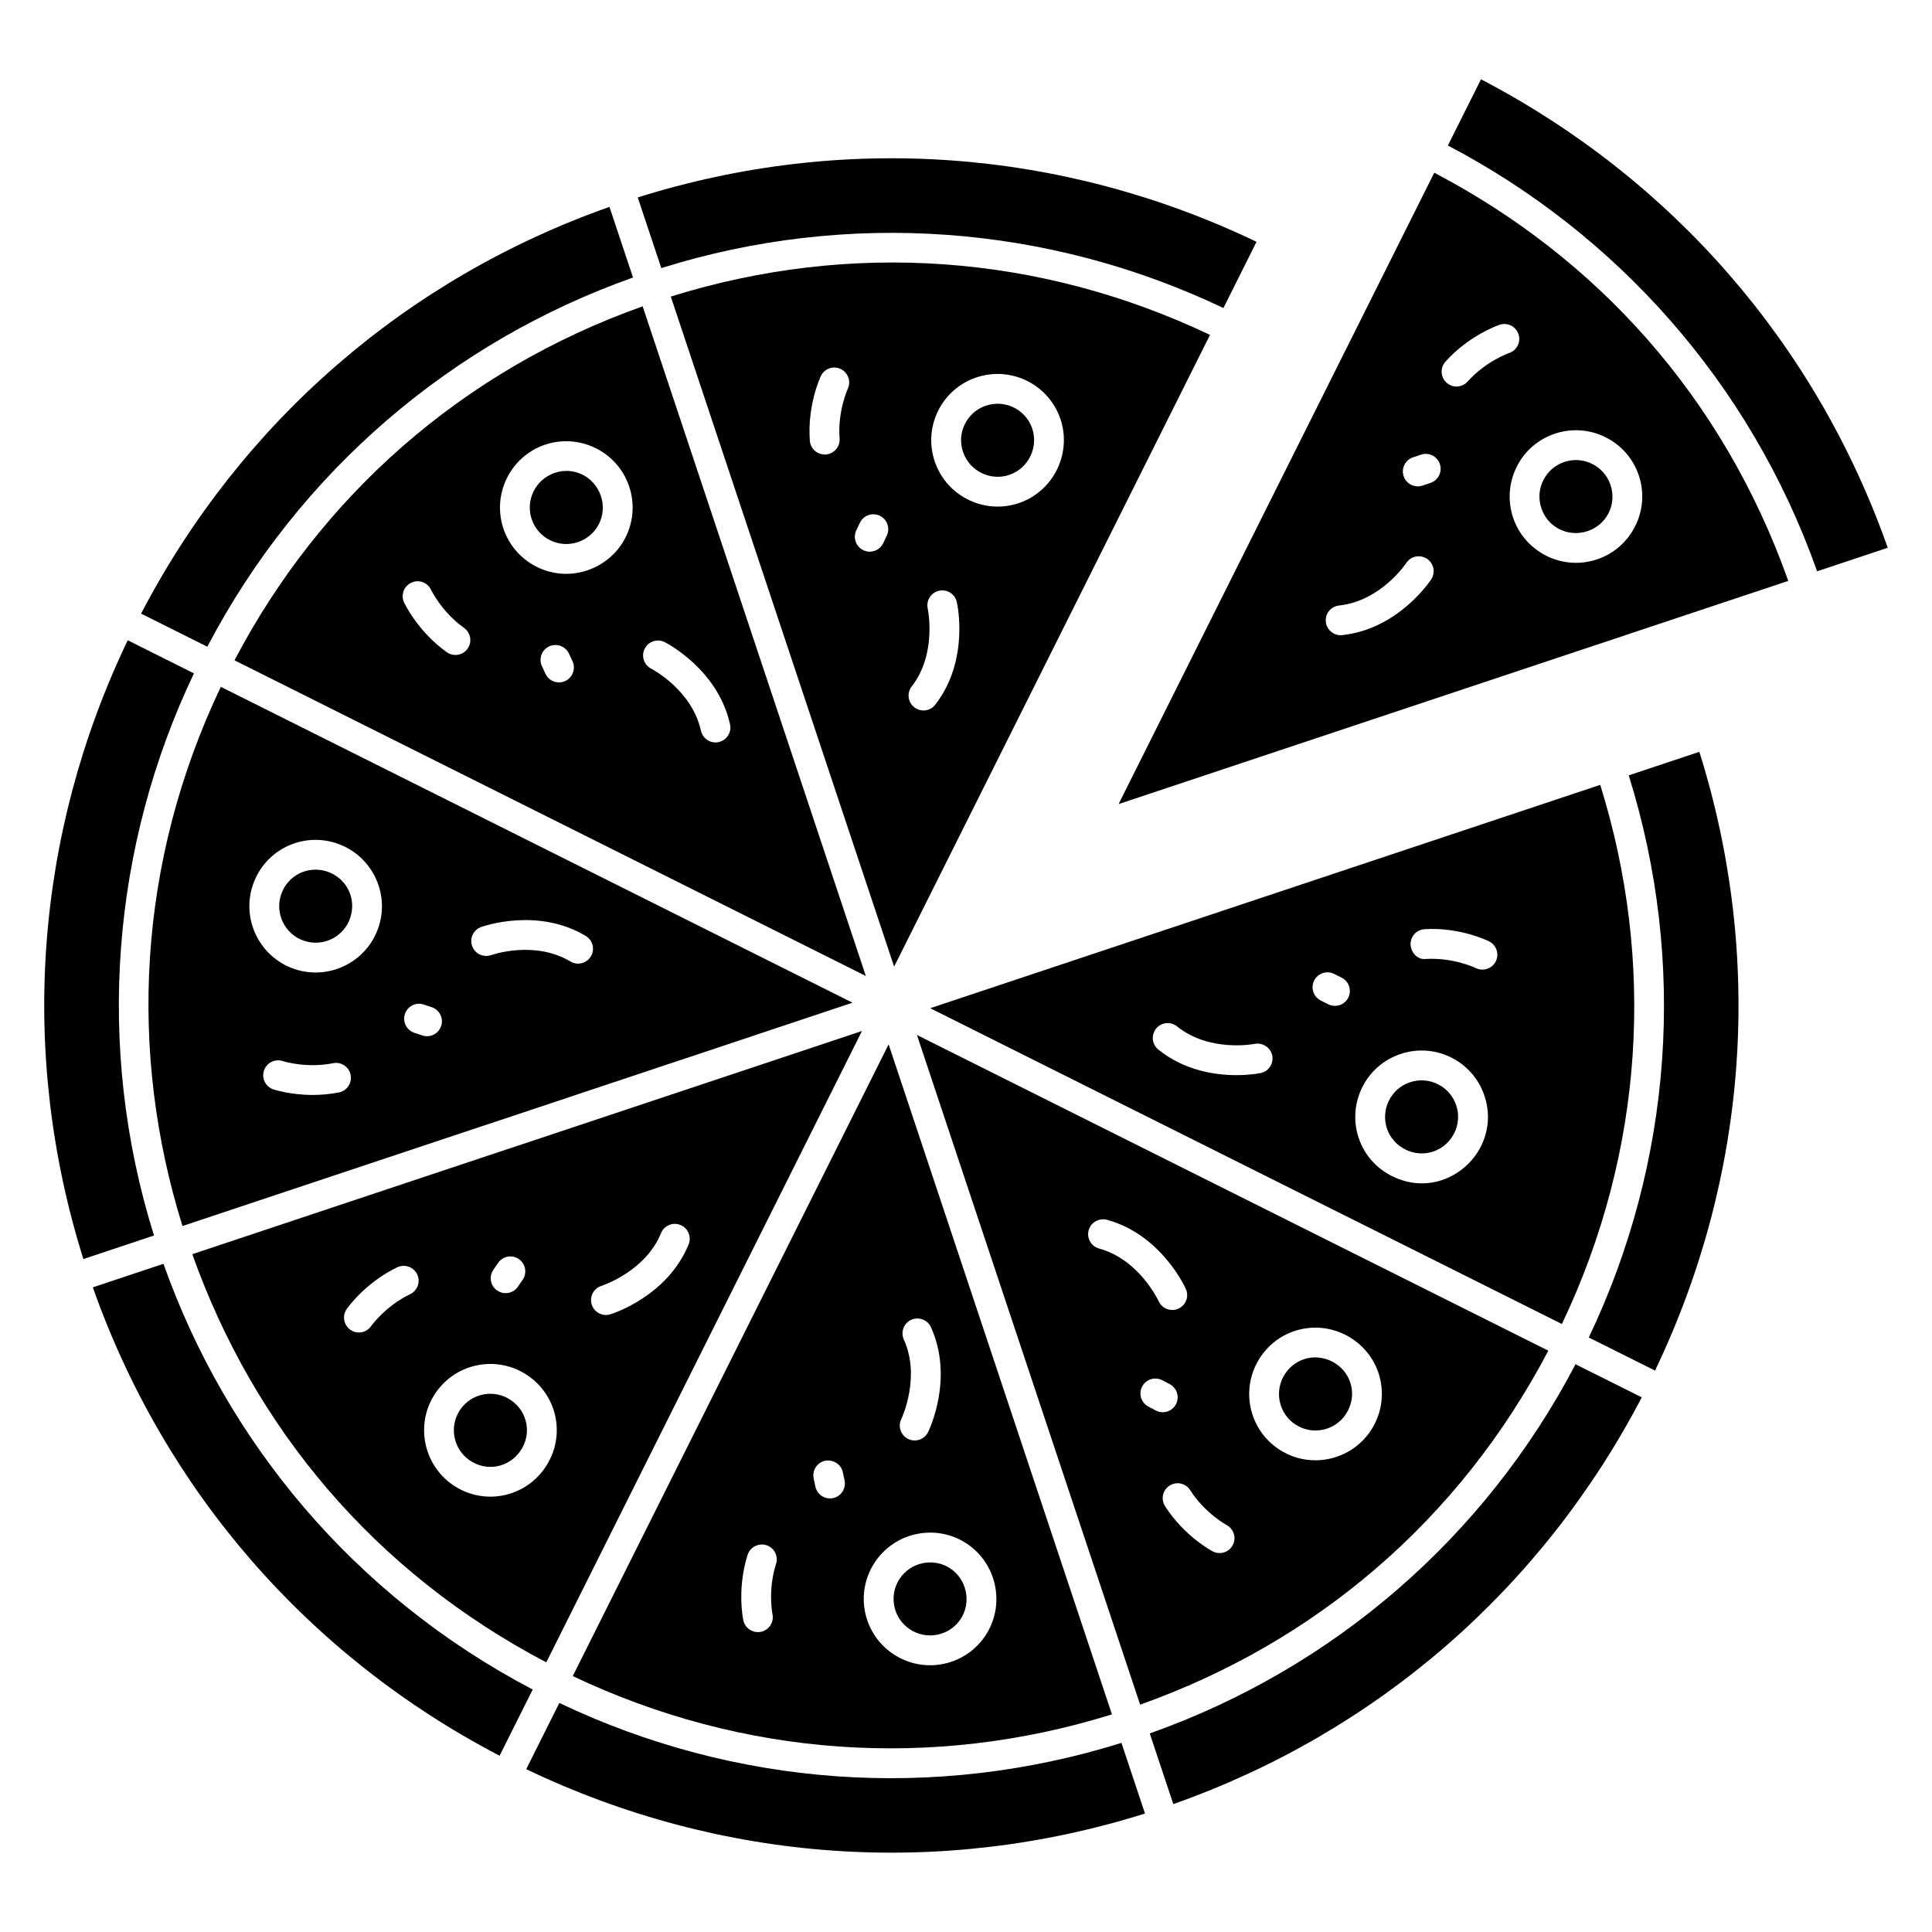 <?xml version="1.0" encoding="UTF-8"?>
<!-- Uploaded to: ICON Repo, www.iconrepo.com, Generator: ICON Repo Mixer Tools -->
<svg fill="#000000" width="800px" height="800px" version="1.1" viewBox="144 144 512 512" xmlns="http://www.w3.org/2000/svg">
 <g>
  <path d="m488.12 521.99c4.742 2.477 10.586 0.656 13.055-4.078 2.523-4.805 0.727-10.535-4.07-13.047-4.856-2.543-10.566-0.688-13.055 4.07-2.504 4.785-0.602 10.617 4.07 13.055z"/>
  <path d="m554.32 501.94-167.32-83.664 1.359 4.082 57.793 173.39c46.352-16.465 84.504-48.707 108.17-93.805zm-104 15.863-1.973-1.035c-1.934-1.02-2.684-3.402-1.672-5.328 1.027-1.934 3.422-2.66 5.328-1.672l1.973 1.035c1.934 1.02 2.684 3.402 1.672 5.328-0.711 1.348-2.082 2.121-3.5 2.121-0.617 0-1.25-0.148-1.828-0.449zm26.734-12.531c4.57-8.703 15.137-11.887 23.711-7.41 8.637 4.523 11.945 15.059 7.418 23.711-4.516 8.617-15.176 11.891-23.711 7.418-8.629-4.512-11.898-15.16-7.418-23.719zm-7.996 42.875c1.914 1.02 2.652 3.41 1.633 5.328-1.004 1.902-3.371 2.676-5.32 1.648-0.301-0.152-7.527-4.012-12.617-11.969-1.18-1.836-0.641-4.281 1.195-5.453 1.836-1.18 4.281-0.648 5.453 1.195 3.926 6.144 9.594 9.219 9.656 9.25zm-33.785-73.27c-2.106-0.578-3.34-2.746-2.769-4.852 0.578-2.09 2.754-3.316 4.852-2.769 14.32 3.91 20.652 17.766 20.914 18.352 0.887 1.988-0.008 4.309-1.988 5.203-0.523 0.238-1.07 0.348-1.621 0.348-1.504 0-2.938-0.863-3.602-2.32-0.047-0.105-5.129-11.055-15.785-13.961z"/>
  <path d="m438.68 598.33-59.184-177.56-83.707 167.41c45.102 21.426 95.289 24.969 142.89 10.148zm-55.828-78.266c0.055-0.109 5.234-11.02 0.672-21.074-0.902-1.988-0.023-4.324 1.957-5.227 1.988-0.887 4.324-0.016 5.227 1.957 6.137 13.523-0.484 27.25-0.77 27.828-0.688 1.387-2.082 2.191-3.531 2.191-0.586 0-1.18-0.125-1.742-0.402-1.953-0.957-2.762-3.316-1.812-5.273zm-33.191 38.383c-2.215 6.91-0.965 13.246-0.949 13.309 0.453 2.137-0.91 4.234-3.039 4.688-0.277 0.055-0.555 0.086-0.832 0.086-1.82 0-3.453-1.273-3.856-3.121-0.07-0.34-1.727-8.367 1.148-17.367 0.672-2.074 2.891-3.191 4.965-2.559 2.078 0.664 3.227 2.891 2.562 4.965zm15.117-17.434c-0.277 0.055-0.555 0.086-0.832 0.086-1.82 0-3.461-1.273-3.856-3.121l-0.461-2.176c-0.453-2.137 0.91-4.234 3.039-4.688 2.098-0.387 4.234 0.902 4.688 3.039l0.461 2.176c0.453 2.133-0.914 4.231-3.039 4.684zm8.512 30.391c-2.027-9.523 4.055-18.82 13.52-20.852 9.789-2.055 18.855 4.191 20.852 13.52 2.031 9.559-3.996 18.812-13.52 20.852-9.453 2.004-18.816-4.019-20.852-13.52z"/>
  <path d="m517.69 430.8c-5.191 1.727-7.785 7.309-6.144 12.238 0.809 2.438 2.543 4.418 4.875 5.582 4.828 2.43 10.57 0.473 12.969-4.324 1.148-2.297 1.336-4.91 0.523-7.363-1.648-4.988-7.047-7.844-12.223-6.133z"/>
  <path d="m399.93 565.72c-1.094-5.172-6.078-8.582-11.473-7.441-5.125 1.086-8.574 6.168-7.441 11.473 1.109 5.227 6.277 8.543 11.473 7.441 5.25-1.109 8.578-6.195 7.441-11.473z"/>
  <path d="m568.08 351.99-177.57 59.195 167.41 83.699c21.973-46.188 24.641-96.488 10.16-142.89zm-89.988 76.375c-0.246 0.055-2.762 0.555-6.414 0.555-5.543 0-13.742-1.148-20.711-6.777-1.695-1.363-1.957-3.856-0.586-5.551 1.363-1.695 3.856-1.965 5.551-0.586 8.598 6.941 20.449 4.664 20.566 4.625 2.09-0.379 4.219 0.941 4.656 3.086 0.43 2.129-0.934 4.211-3.062 4.648zm23.219-19.98c-0.695 1.379-2.09 2.184-3.531 2.184-0.594 0-1.195-0.133-1.766-0.418l-1.988-0.996c-1.949-0.98-2.738-3.348-1.766-5.297 0.98-1.949 3.348-2.738 5.297-1.766l1.988 0.996c1.949 0.98 2.738 3.348 1.766 5.297zm11.574 47.293c-4.219-2.113-7.356-5.715-8.836-10.148-2.981-8.992 1.719-19.082 11.145-22.223 9.098-3.055 19.129 1.812 22.223 11.145 4.828 14.66-10.422 28.305-24.531 21.227zm27.516-56.914c-0.688 1.387-2.09 2.191-3.547 2.191-0.578 0-1.172-0.133-1.734-0.402-0.062-0.031-5.844-2.809-13.141-2.43-2.129 0.363-4.039-1.551-4.156-3.723-0.125-2.176 1.543-4.039 3.723-4.156 9.391-0.578 16.781 3.086 17.09 3.238 1.941 0.969 2.727 3.328 1.766 5.281z"/>
  <path d="m370.83 394.75-56.52-169.57c-48.043 17.062-85.461 50.543-108.17 93.809 24.207 12.105 153.17 76.59 167.32 83.664zm-102.92-78.832c-0.77 1.078-1.98 1.656-3.215 1.656-0.793 0-1.598-0.238-2.289-0.734-7.695-5.484-11.18-12.887-11.328-13.195-0.91-1.973-0.055-4.309 1.922-5.227 1.988-0.941 4.309-0.062 5.242 1.898 0.023 0.062 2.816 5.875 8.746 10.094 1.773 1.27 2.188 3.734 0.922 5.508zm25.879 8.562c-0.539 0.246-1.102 0.363-1.656 0.363-1.488 0-2.914-0.848-3.586-2.289l-0.934-2.019c-0.91-1.98-0.047-4.324 1.93-5.242 1.988-0.902 4.316-0.055 5.242 1.93l0.934 2.019c0.91 1.977 0.047 4.32-1.93 5.238zm7.644-30.043c-8.852 4.117-19.262 0.168-23.312-8.566-4.062-8.781-0.215-19.246 8.574-23.328 8.789-4.047 19.246-0.207 23.32 8.574 4.082 8.848 0.289 19.234-8.582 23.32zm33.027 46.227c-0.285 0.062-0.57 0.094-0.848 0.094-1.812 0-3.445-1.258-3.856-3.102-2.406-10.879-13.055-16.387-13.164-16.441-1.949-0.988-2.731-3.363-1.742-5.305 0.988-1.949 3.371-2.715 5.305-1.742 0.578 0.293 14.105 7.285 17.312 21.785 0.469 2.137-0.875 4.242-3.008 4.711z"/>
  <path d="m288.77 584.54 83.664-167.32-7.902 2.633-169.57 56.52c16.23 45.66 47.941 84.09 93.812 108.17zm14.625-99.773c0.117-0.039 11.605-3.746 15.785-13.973 0.824-2.019 3.121-2.992 5.152-2.16 2.012 0.824 2.984 3.129 2.16 5.152-5.613 13.742-20.148 18.336-20.766 18.523-0.387 0.125-0.77 0.176-1.156 0.176-1.68 0-3.238-1.086-3.762-2.777-0.652-2.078 0.512-4.285 2.586-4.941zm-28.648-4.262 1.266-1.828c1.242-1.805 3.703-2.25 5.492-1.004 1.797 1.242 2.242 3.703 1.004 5.492l-1.266 1.828c-0.762 1.109-1.996 1.703-3.246 1.703-0.777 0-1.559-0.223-2.242-0.703-1.801-1.242-2.246-3.699-1.008-5.488zm-15.25 32.547c5.531-8.004 16.484-9.988 24.438-4.473 8.059 5.559 10.004 16.434 4.473 24.43-5.426 7.887-16.266 10.109-24.438 4.488-7.965-5.516-9.98-16.473-4.473-24.445zm-20.383-15.93c-0.777 0-1.559-0.223-2.242-0.703-1.797-1.242-2.242-3.703-1.004-5.492 0.191-0.285 4.898-6.984 13.41-11.082 1.965-0.926 4.324-0.109 5.273 1.852 0.941 1.965 0.117 4.324-1.852 5.273-6.547 3.137-10.301 8.391-10.34 8.445-0.762 1.113-1.996 1.707-3.246 1.707z"/>
  <path d="m192.36 468.91 177.57-59.184c-12.895-6.449-125.99-63-167.41-83.707-22.184 46.633-24.504 96.91-10.16 142.89zm41.465-35.41c-2.453 0.484-4.797 0.672-6.926 0.672-5.938 0-10.211-1.402-10.457-1.48-2.059-0.695-3.168-2.922-2.484-4.981 0.68-2.051 2.875-3.191 4.981-2.516 0.07 0.023 6.223 1.996 13.34 0.562 2.106-0.445 4.219 0.965 4.641 3.102 0.43 2.141-0.957 4.215-3.094 4.641zm37.676-43.832c0.617-0.215 14.992-5.266 27.73 2.367 1.867 1.117 2.484 3.539 1.355 5.414-0.734 1.234-2.043 1.922-3.387 1.922-0.695 0-1.387-0.176-2.027-0.562-9.57-5.723-20.883-1.742-20.988-1.703-2.074 0.719-4.309-0.332-5.059-2.375-0.738-2.055 0.324-4.32 2.375-5.062zm-20.195 23.051c0.688-2.066 2.914-3.223 4.988-2.508l2.113 0.703c2.074 0.688 3.191 2.922 2.508 4.988-0.547 1.656-2.09 2.707-3.746 2.707-0.41 0-0.832-0.062-1.242-0.199l-2.113-0.703c-2.074-0.688-3.191-2.922-2.508-4.988zm-40.312-34.145c3.113-9.289 13.051-14.152 22.23-11.082 9.191 3.086 14.164 13.062 11.082 22.246-3.059 9.152-13.004 14.141-22.223 11.082l-0.008-0.008c-9.184-3.078-14.152-13.047-11.082-22.238z"/>
  <path d="m468.22 225.63 8.773-17.551c-51.605-24.719-109.54-28.875-163.98-11.758l6.242 18.723c49.488-15.488 102.55-11.531 148.96 10.586z"/>
  <path d="m224.58 393.32c5.098 1.703 10.551-1.047 12.238-6.098 1.707-5.062-0.938-10.508-6.098-12.246-5.106-1.695-10.523 0.992-12.23 6.098-1.699 5.059 1.039 10.559 6.09 12.246z"/>
  <path d="m290.01 269.72c-4.844 2.242-6.957 8.004-4.719 12.84 2.223 4.824 7.969 6.969 12.824 4.719 4.898-2.258 6.996-7.938 4.727-12.84-2.262-4.894-7.879-7.012-12.832-4.719z"/>
  <path d="m281.9 528.52c3.102-4.465 1.945-10.414-2.461-13.441-4.34-3.019-10.402-1.965-13.457 2.461-3.023 4.387-1.922 10.426 2.469 13.457 4.461 3.074 10.375 1.988 13.449-2.477z"/>
  <path d="m405.15 251.55c-2.438 0.855-4.394 2.613-5.512 4.949v0.008c-1.117 2.336-1.25 4.965-0.379 7.402 1.852 5.16 7.484 7.629 12.344 5.891 5.004-1.77 7.672-7.367 5.898-12.375-1.73-4.898-7.191-7.684-12.352-5.875z"/>
  <path d="m195.4 322.45-17.551-8.773c-24.715 51.609-28.863 109.54-11.754 163.98l18.715-6.238c-15.723-50.281-11.117-103.46 10.59-148.97z"/>
  <path d="m311.76 217.55-6.242-18.723c-53.828 18.977-97.68 57.055-124.13 107.79l17.551 8.773c24.523-46.805 65.199-80.996 112.82-97.844z"/>
  <path d="m575.63 349.48c15.496 49.555 11.551 102.53-10.586 148.97l17.551 8.773c24.715-51.602 28.863-109.53 11.75-163.98z"/>
  <path d="m187.32 478.92-18.715 6.238c18.977 53.828 57.055 97.672 107.79 124.13l8.773-17.543c-47.473-24.902-81.195-65.801-97.844-112.82z"/>
  <path d="m321.77 222.59 59.184 177.57 83.707-167.41c-44.832-21.324-94.941-25.117-142.89-10.16zm46.906 24.438c-0.023 0.062-2.723 5.922-2.176 13.18 0.16 2.176-1.473 4.07-3.648 4.234-0.102 0.008-0.199 0.008-0.301 0.008-2.043 0-3.777-1.582-3.934-3.656-0.703-9.414 2.777-16.832 2.922-17.141 0.934-1.973 3.285-2.809 5.242-1.867 1.973 0.926 2.812 3.277 1.895 5.242zm10.336 38.91-0.957 2.012c-0.672 1.418-2.09 2.25-3.562 2.25-0.57 0-1.148-0.125-1.695-0.387-1.965-0.934-2.809-3.285-1.867-5.258l0.957-2.012c0.926-1.965 3.293-2.809 5.258-1.867 1.965 0.938 2.805 3.289 1.867 5.262zm12.836 44.82c-0.777 1.004-1.941 1.527-3.117 1.527-0.848 0-1.703-0.27-2.422-0.832-1.719-1.336-2.035-3.816-0.695-5.535 6.777-8.723 4.273-20.535 4.242-20.652-0.461-2.129 0.871-4.234 2.992-4.711 2.144-0.469 4.227 0.848 4.711 2.969 0.152 0.629 3.398 15.512-5.711 27.234zm22.387-53.516c-8.969 3.195-19.109-1.422-22.418-10.672-3.273-9.141 1.496-19.238 10.711-22.469 9.441-3.289 19.285 1.844 22.41 10.688 3.231 9.148-1.613 19.242-10.703 22.453z"/>
  <path d="m292.23 595.3-8.773 17.551c51.617 24.707 109.54 28.863 163.98 11.754l-6.242-18.723c-49.414 15.449-102.27 11.676-148.97-10.582z"/>
  <path d="m448.7 603.38 6.242 18.723c53.824-18.969 97.672-57.047 124.14-107.79l-17.551-8.773c-23.957 45.773-63.988 80.527-112.83 97.836z"/>
  <path d="m536.48 165.02-8.773 17.543c44.418 23.277 80.078 62.656 97.848 112.83l18.719-6.234c-18.977-53.824-57.055-97.672-107.79-124.14z"/>
  <path d="m558.58 266.42c-5.078 1.688-7.805 7.188-6.113 12.23 1.707 5.168 7.172 7.789 12.23 6.113 5.102-1.684 7.824-7.113 6.113-12.23-1.688-5.062-7.18-7.809-12.23-6.113z"/>
  <path d="m524.1 189.77-83.656 167.32 177.47-59.148c-17.516-49.297-51.168-85.793-93.812-108.17zm-0.816 107.77c-0.355 0.531-8.812 13.211-23.582 14.773-0.141 0.016-0.285 0.023-0.426 0.023-1.988 0-3.703-1.504-3.918-3.531-0.23-2.168 1.34-4.109 3.508-4.34 11.09-1.18 17.742-11.156 17.812-11.258 1.195-1.836 3.641-2.328 5.469-1.133 1.824 1.195 2.332 3.637 1.137 5.465zm-0.207-25.555-2.113 0.703c-1.988 0.676-4.289-0.379-4.988-2.508-0.688-2.066 0.434-4.305 2.508-4.988l2.113-0.703c2.059-0.703 4.305 0.441 4.988 2.508 0.684 2.066-0.434 4.305-2.508 4.988zm9.855-26.863c-1.457 1.617-3.945 1.762-5.574 0.301-1.621-1.449-1.758-3.949-0.301-5.574 6.301-7.031 14.051-9.676 14.375-9.785 2.059-0.68 4.289 0.426 4.981 2.492 0.695 2.059-0.41 4.297-2.469 4.996-0.062 0.02-6.156 2.141-11.012 7.57zm45.379 24.906c3.062 9.191-1.93 19.164-11.113 22.223-9.309 3.09-19.191-2.027-22.223-11.113-3.019-9.086 1.789-19.117 11.113-22.223 9.199-3.051 19.16 1.93 22.223 11.113z"/>
 </g>
</svg>